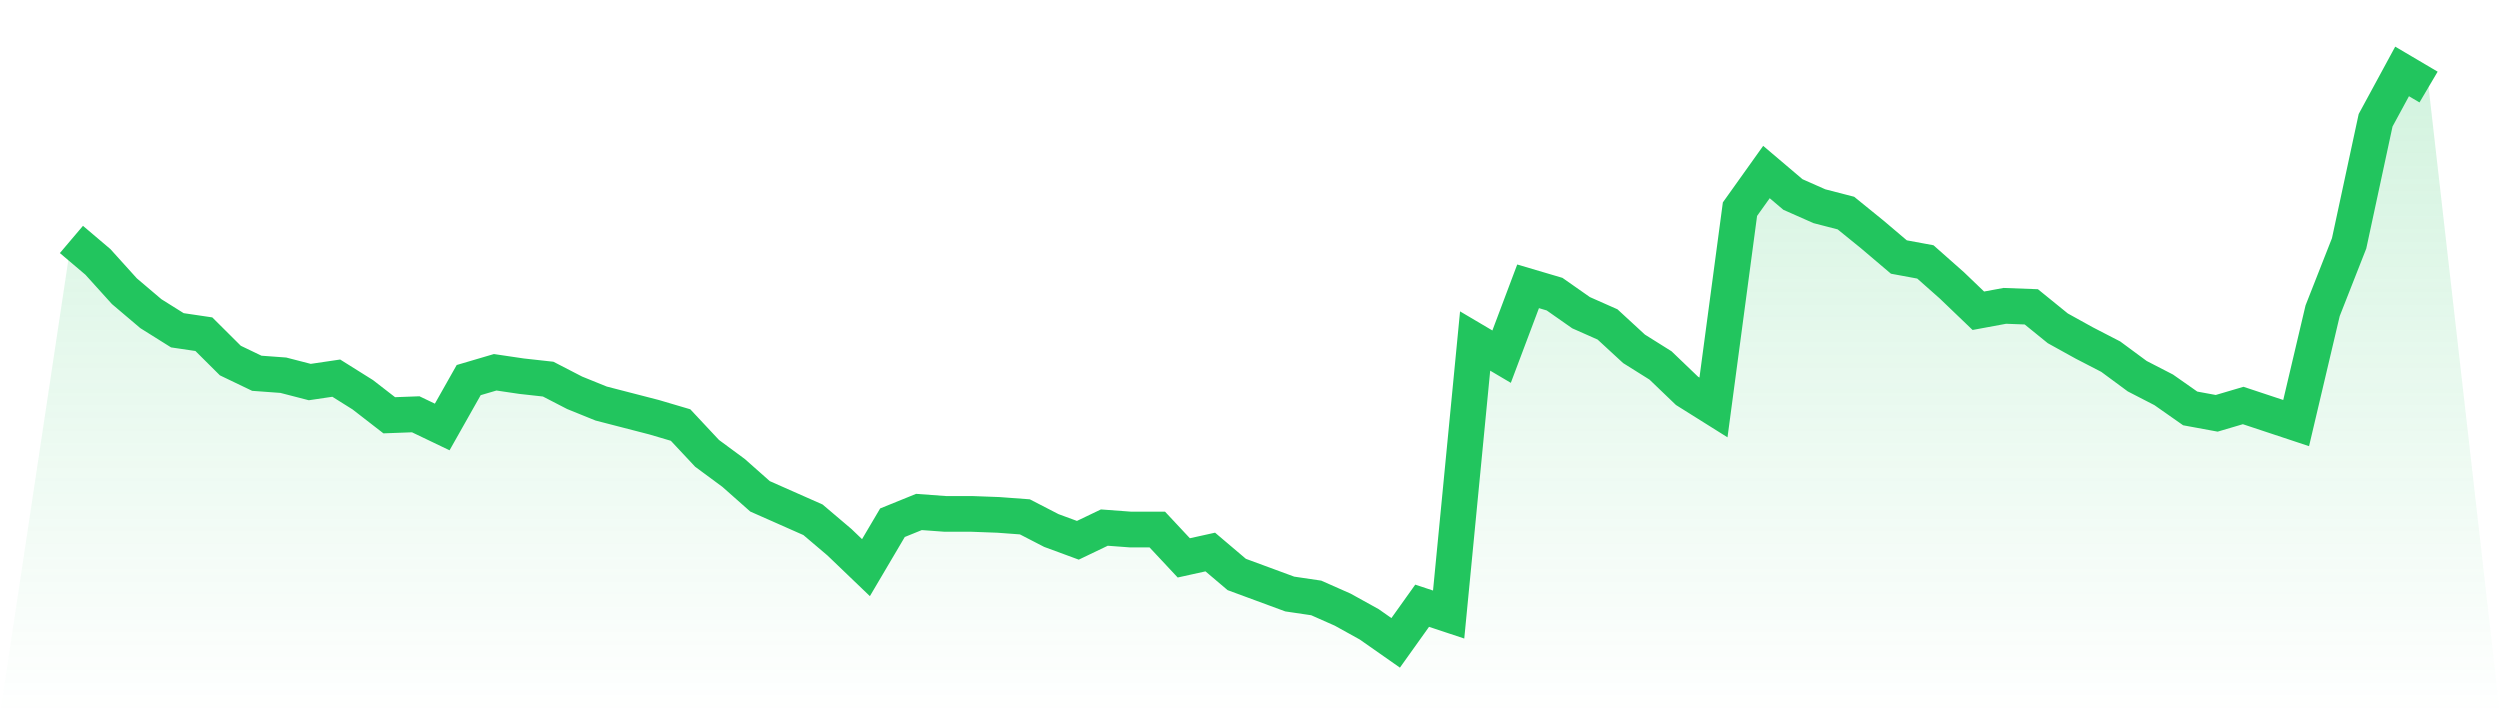<svg viewBox="0 0 140 40" xmlns="http://www.w3.org/2000/svg">
<defs>
<linearGradient id="gradient" x1="0" x2="0" y1="0" y2="1">
<stop offset="0%" stop-color="#22c55e" stop-opacity="0.2"/>
<stop offset="100%" stop-color="#22c55e" stop-opacity="0"/>
</linearGradient>
</defs>
<path d="M4,13.409 L4,13.409 L5.483,14.667 L6.966,16.308 L8.449,17.566 L9.933,18.496 L11.416,18.715 L12.899,20.191 L14.382,20.903 L15.865,21.012 L17.348,21.395 L18.831,21.176 L20.315,22.106 L21.798,23.255 L23.281,23.2 L24.764,23.911 L26.247,21.285 L27.73,20.848 L29.213,21.067 L30.697,21.231 L32.18,21.997 L33.663,22.598 L35.146,22.981 L36.629,23.364 L38.112,23.802 L39.596,25.388 L41.079,26.482 L42.562,27.795 L44.045,28.451 L45.528,29.108 L47.011,30.366 L48.494,31.788 L49.978,29.272 L51.461,28.67 L52.944,28.779 L54.427,28.779 L55.91,28.834 L57.393,28.944 L58.876,29.709 L60.36,30.256 L61.843,29.545 L63.326,29.655 L64.809,29.655 L66.292,31.241 L67.775,30.913 L69.258,32.171 L70.742,32.718 L72.225,33.265 L73.708,33.484 L75.191,34.14 L76.674,34.961 L78.157,36 L79.64,33.921 L81.124,34.414 L82.607,19.097 L84.09,19.973 L85.573,16.034 L87.056,16.472 L88.539,17.511 L90.022,18.168 L91.506,19.535 L92.989,20.465 L94.472,21.887 L95.955,22.817 L97.438,11.713 L98.921,9.634 L100.404,10.892 L101.888,11.549 L103.371,11.932 L104.854,13.135 L106.337,14.393 L107.82,14.667 L109.303,15.979 L110.787,17.402 L112.27,17.128 L113.753,17.183 L115.236,18.386 L116.719,19.207 L118.202,19.973 L119.685,21.067 L121.169,21.832 L122.652,22.872 L124.135,23.145 L125.618,22.708 L127.101,23.2 L128.584,23.692 L130.067,17.402 L131.551,13.627 L133.034,6.735 L134.517,4 L136,4.875 L140,40 L0,40 z" fill="url(#gradient)"/>
<path d="M4,13.409 L4,13.409 L5.483,14.667 L6.966,16.308 L8.449,17.566 L9.933,18.496 L11.416,18.715 L12.899,20.191 L14.382,20.903 L15.865,21.012 L17.348,21.395 L18.831,21.176 L20.315,22.106 L21.798,23.255 L23.281,23.2 L24.764,23.911 L26.247,21.285 L27.73,20.848 L29.213,21.067 L30.697,21.231 L32.18,21.997 L33.663,22.598 L35.146,22.981 L36.629,23.364 L38.112,23.802 L39.596,25.388 L41.079,26.482 L42.562,27.795 L44.045,28.451 L45.528,29.108 L47.011,30.366 L48.494,31.788 L49.978,29.272 L51.461,28.67 L52.944,28.779 L54.427,28.779 L55.91,28.834 L57.393,28.944 L58.876,29.709 L60.36,30.256 L61.843,29.545 L63.326,29.655 L64.809,29.655 L66.292,31.241 L67.775,30.913 L69.258,32.171 L70.742,32.718 L72.225,33.265 L73.708,33.484 L75.191,34.14 L76.674,34.961 L78.157,36 L79.64,33.921 L81.124,34.414 L82.607,19.097 L84.09,19.973 L85.573,16.034 L87.056,16.472 L88.539,17.511 L90.022,18.168 L91.506,19.535 L92.989,20.465 L94.472,21.887 L95.955,22.817 L97.438,11.713 L98.921,9.634 L100.404,10.892 L101.888,11.549 L103.371,11.932 L104.854,13.135 L106.337,14.393 L107.82,14.667 L109.303,15.979 L110.787,17.402 L112.27,17.128 L113.753,17.183 L115.236,18.386 L116.719,19.207 L118.202,19.973 L119.685,21.067 L121.169,21.832 L122.652,22.872 L124.135,23.145 L125.618,22.708 L127.101,23.2 L128.584,23.692 L130.067,17.402 L131.551,13.627 L133.034,6.735 L134.517,4 L136,4.875" fill="none" stroke="#22c55e" stroke-width="2"/>
</svg>
